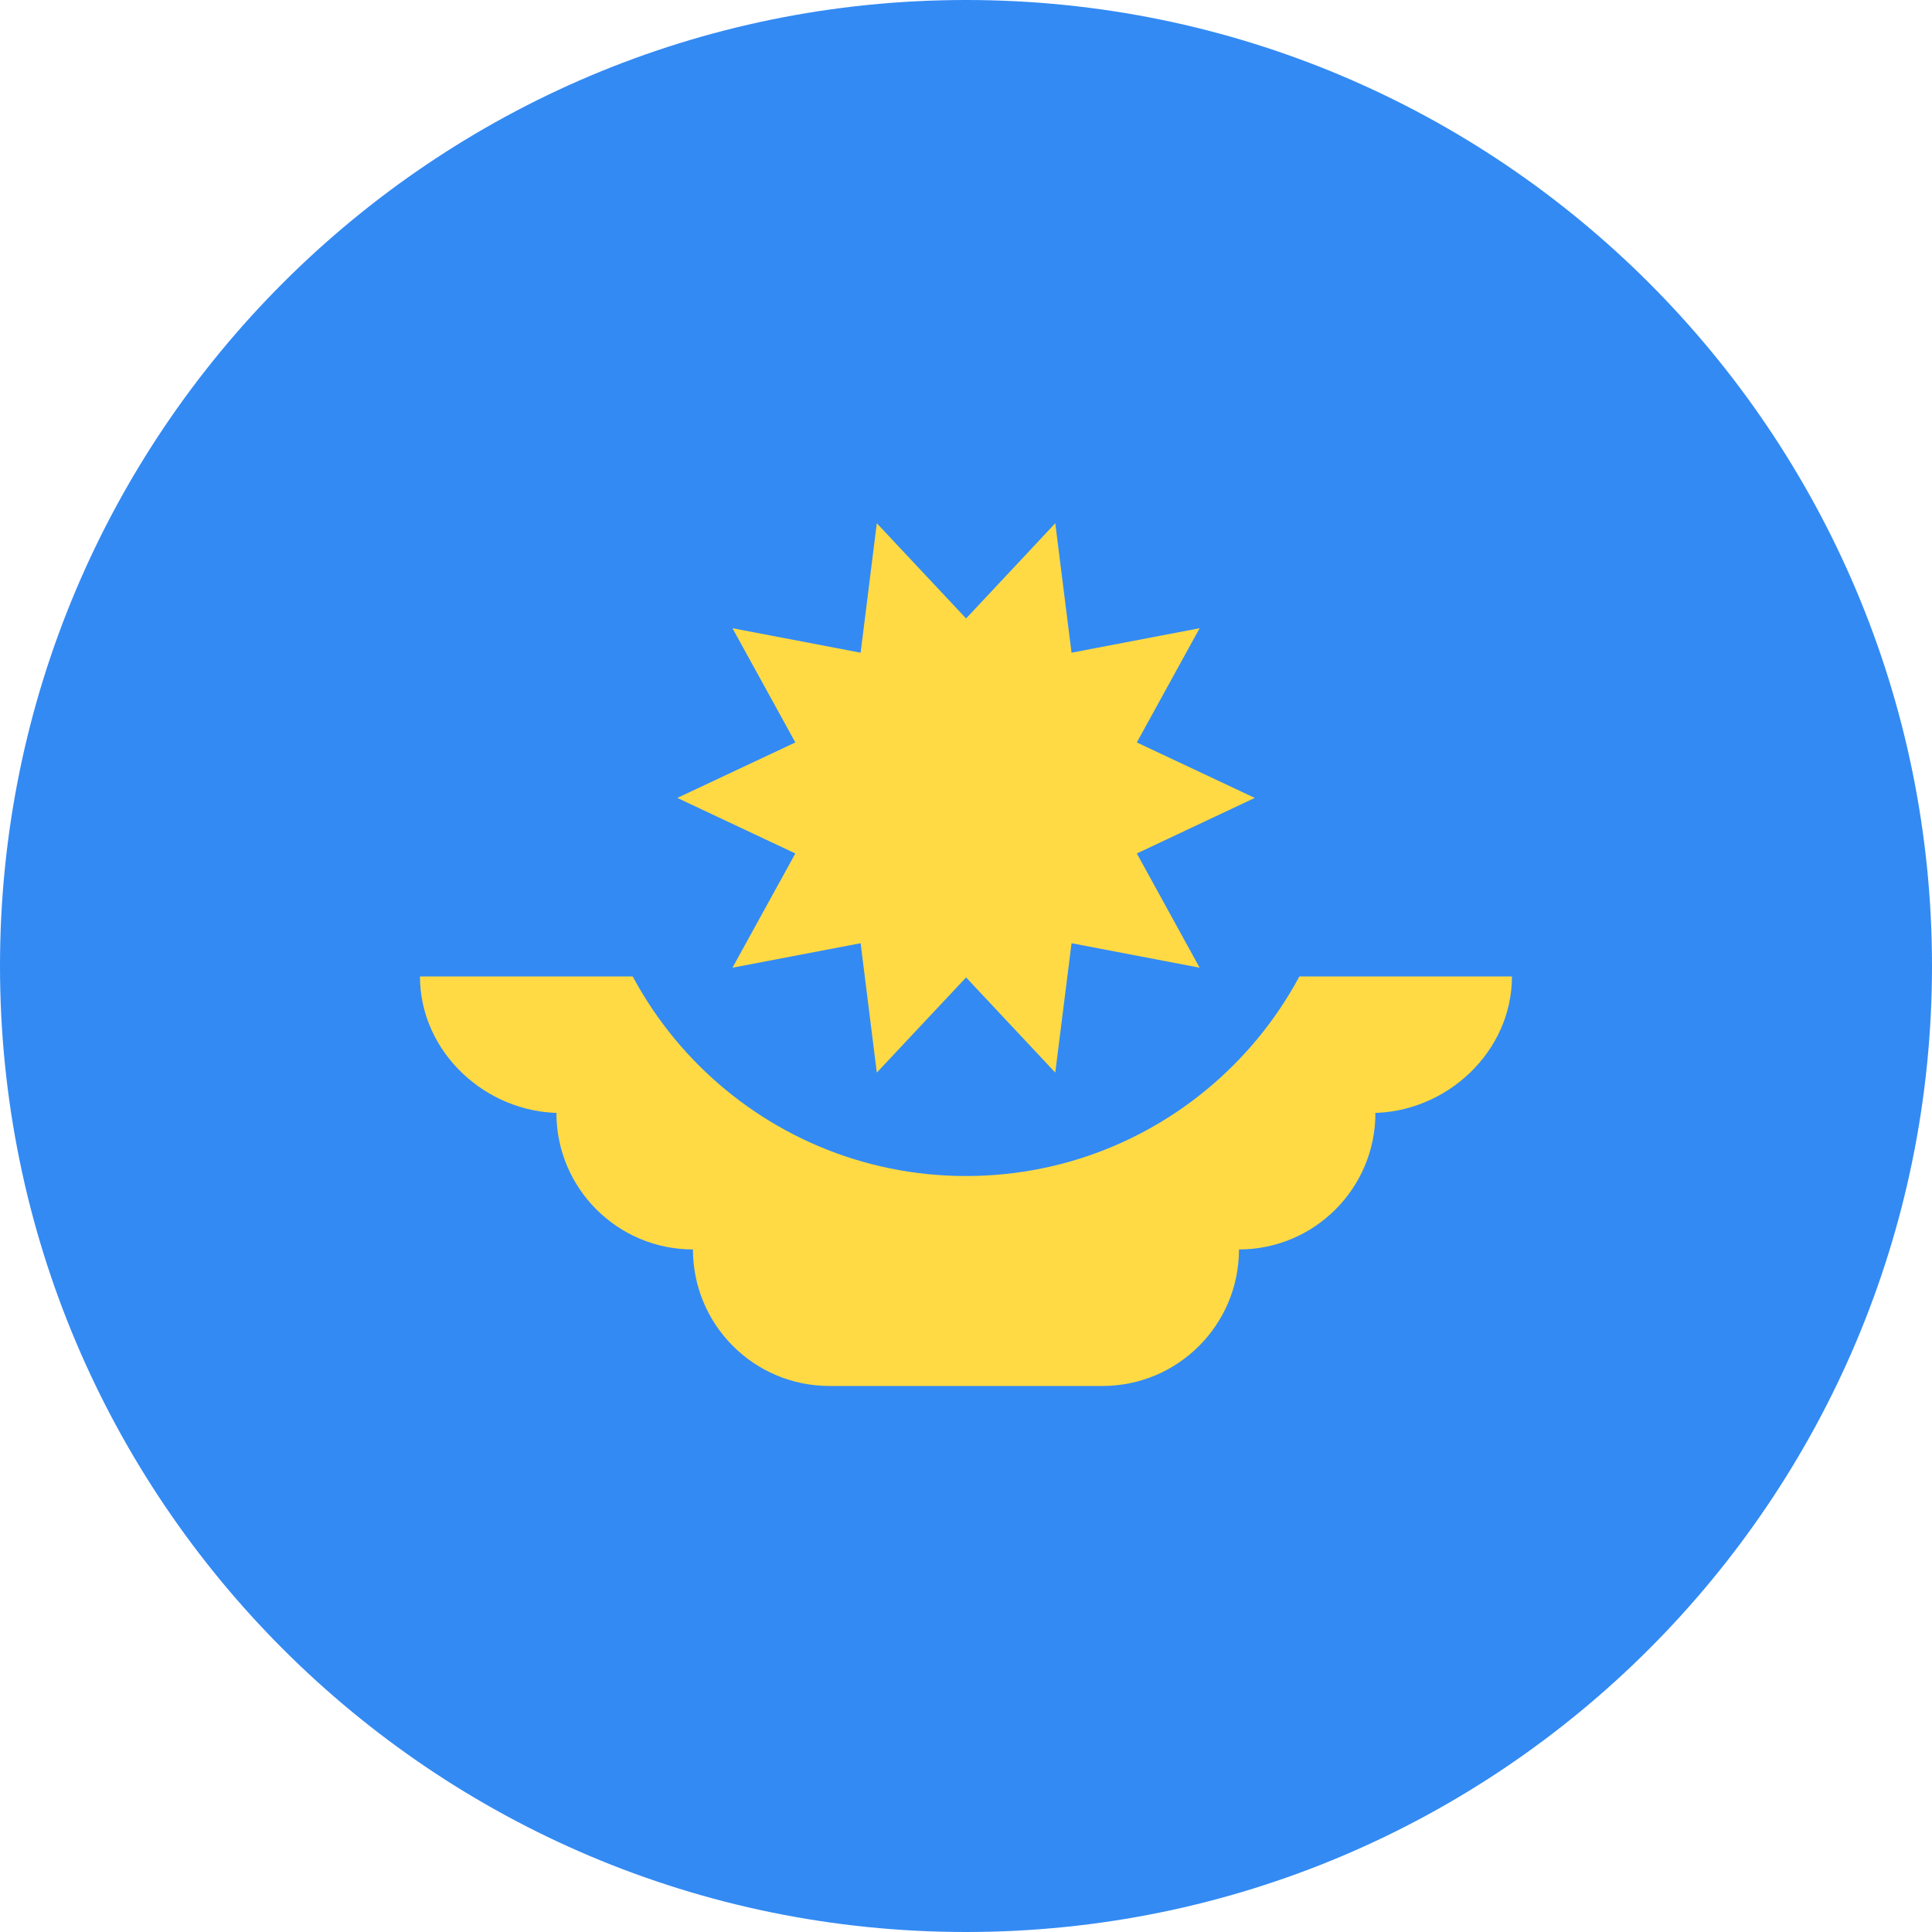 <svg width="24" height="24" viewBox="0 0 24 24" fill="none" xmlns="http://www.w3.org/2000/svg">
<g clip-path="url(#clip0_1788_2367)">
<path d="M12 24C18.627 24 24 18.627 24 12C24 5.373 18.627 0 12 0C5.373 0 0 5.373 0 12C0 18.627 5.373 24 12 24Z" fill="#338AF3"/>
<path d="M18.782 12.13H5.217C5.217 13.067 6.032 13.826 6.969 13.826H6.912C6.912 14.762 7.672 15.521 8.608 15.521C8.608 16.458 9.367 17.217 10.304 17.217H13.695C14.632 17.217 15.391 16.458 15.391 15.521C16.327 15.521 17.086 14.762 17.086 13.826H17.03C17.966 13.826 18.782 13.067 18.782 12.13Z" fill="#FFDA44"/>
<path d="M16.696 9.914C16.696 12.507 14.594 14.609 12 14.609C9.407 14.609 7.305 12.507 7.305 9.914" fill="#338AF3"/>
<path d="M15.587 9.912L14.122 10.602L14.902 12.021L13.311 11.717L13.109 13.324L12.001 12.142L10.892 13.324L10.691 11.717L9.099 12.021L9.88 10.602L8.414 9.912L9.88 9.223L9.099 7.804L10.691 8.108L10.892 6.5L12.001 7.683L13.109 6.5L13.311 8.108L14.902 7.804L14.122 9.223L15.587 9.912Z" fill="#FFDA44"/>
</g>
<defs>
<clipPath id="clip0_1788_2367">
<rect width="24" height="24" fill="white"/>
</clipPath>
</defs>
</svg>

